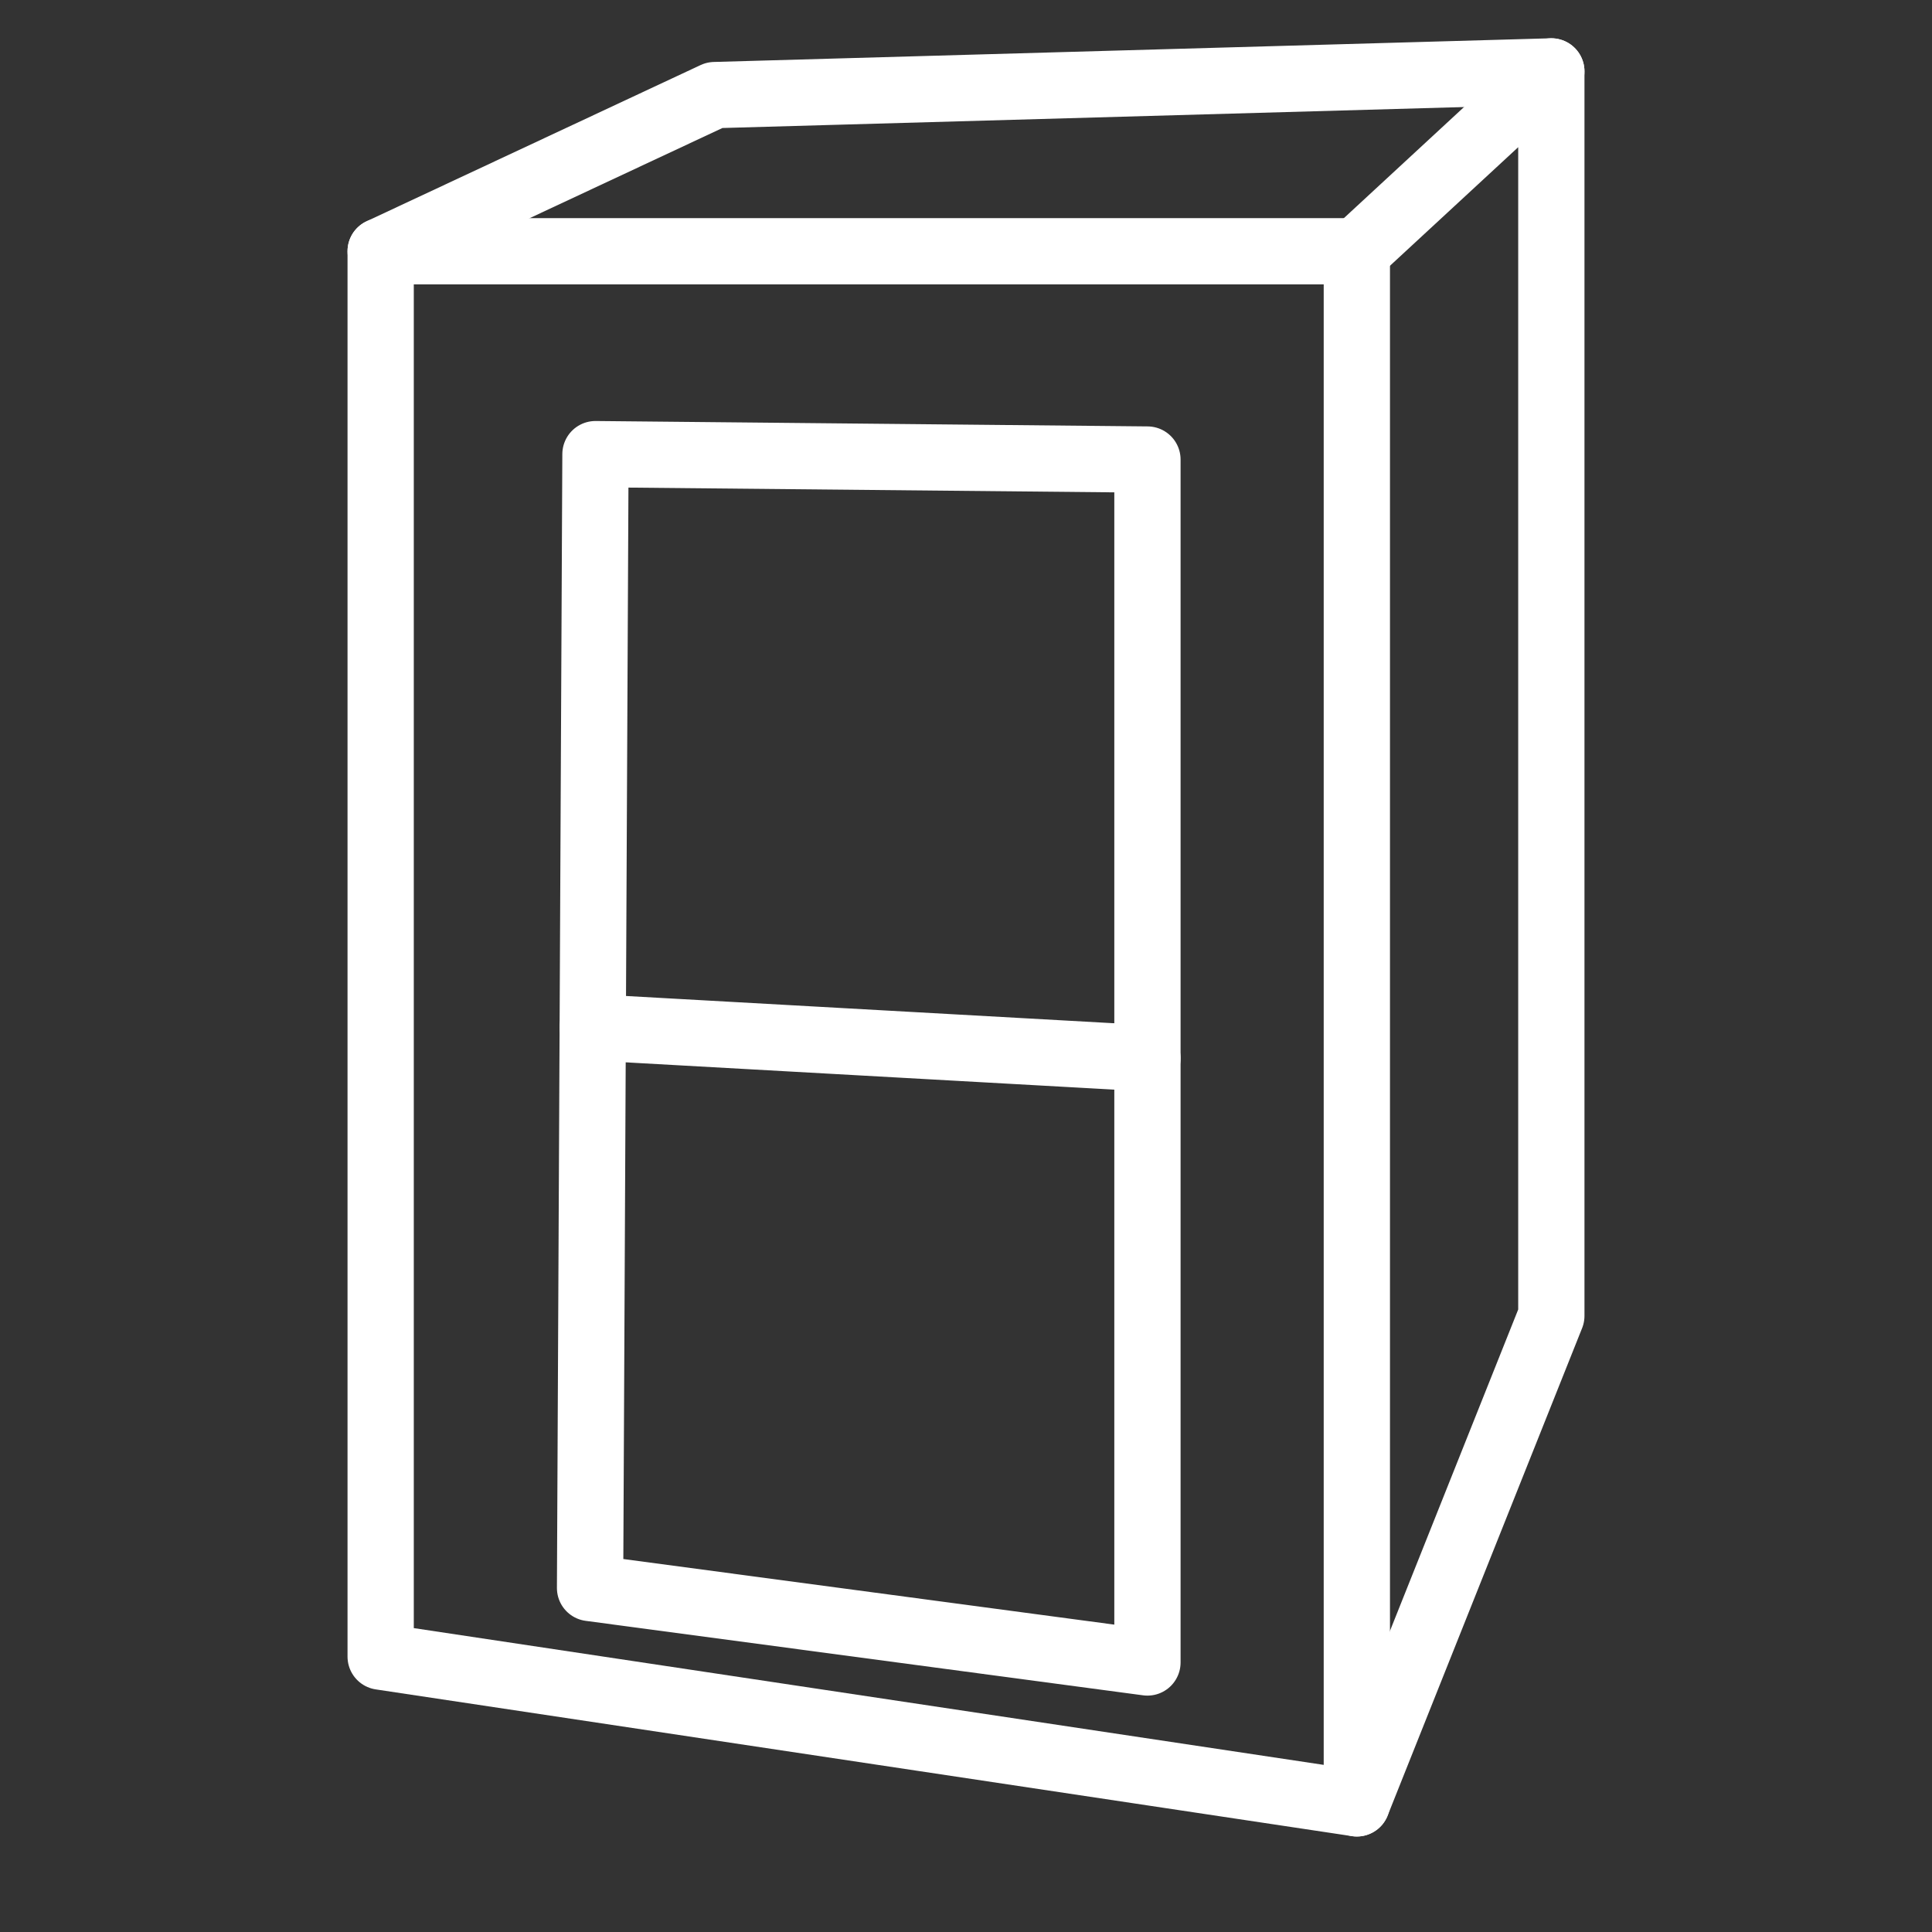 <?xml version="1.0" encoding="utf-8"?>
<!-- Generator: Adobe Illustrator 16.0.0, SVG Export Plug-In . SVG Version: 6.00 Build 0)  -->
<!DOCTYPE svg PUBLIC "-//W3C//DTD SVG 1.1//EN" "http://www.w3.org/Graphics/SVG/1.1/DTD/svg11.dtd">
<svg version="1.1" id="Layer_2" xmlns="http://www.w3.org/2000/svg" xmlns:xlink="http://www.w3.org/1999/xlink" x="0px" y="0px"
	 width="204.088px" height="204.088px" viewBox="0 0 204.088 204.088" enable-background="new 0 0 204.088 204.088"
	 xml:space="preserve">
<rect x="0" y="0" width="204.088" height="204.088" fill="#333333" stroke="none"/>
<polygon fill="none" stroke="#FFFFFF" stroke-width="7" stroke-linecap="round" stroke-linejoin="round" stroke-miterlimit="10" points="
	40.211,26.544 40.211,174.999 143.331,190.499 143.331,26.544 "/>
<polygon fill="none" stroke="#FFFFFF" stroke-width="7" stroke-linecap="round" stroke-linejoin="round" stroke-miterlimit="10" points="
	62.902,47.973 62.331,167.75 121.211,175.617 121.211,48.544 "/>
<polyline fill="none" stroke="#FFFFFF" stroke-width="7" stroke-linecap="round" stroke-linejoin="round" stroke-miterlimit="10" points="
	143.331,26.544 163.877,7.544 163.877,138.999 143.331,190.499 "/>
<polyline fill="none" stroke="#FFFFFF" stroke-width="7" stroke-linecap="round" stroke-linejoin="round" stroke-miterlimit="10" points="
	40.211,26.544 75.489,10.044 163.877,7.544 "/>
<line fill="none" stroke="#FFFFFF" stroke-width="7" stroke-linecap="round" stroke-linejoin="round" stroke-miterlimit="10" x1="62.614" y1="108.521" x2="121.211" y2="111.795"/>
</svg>
